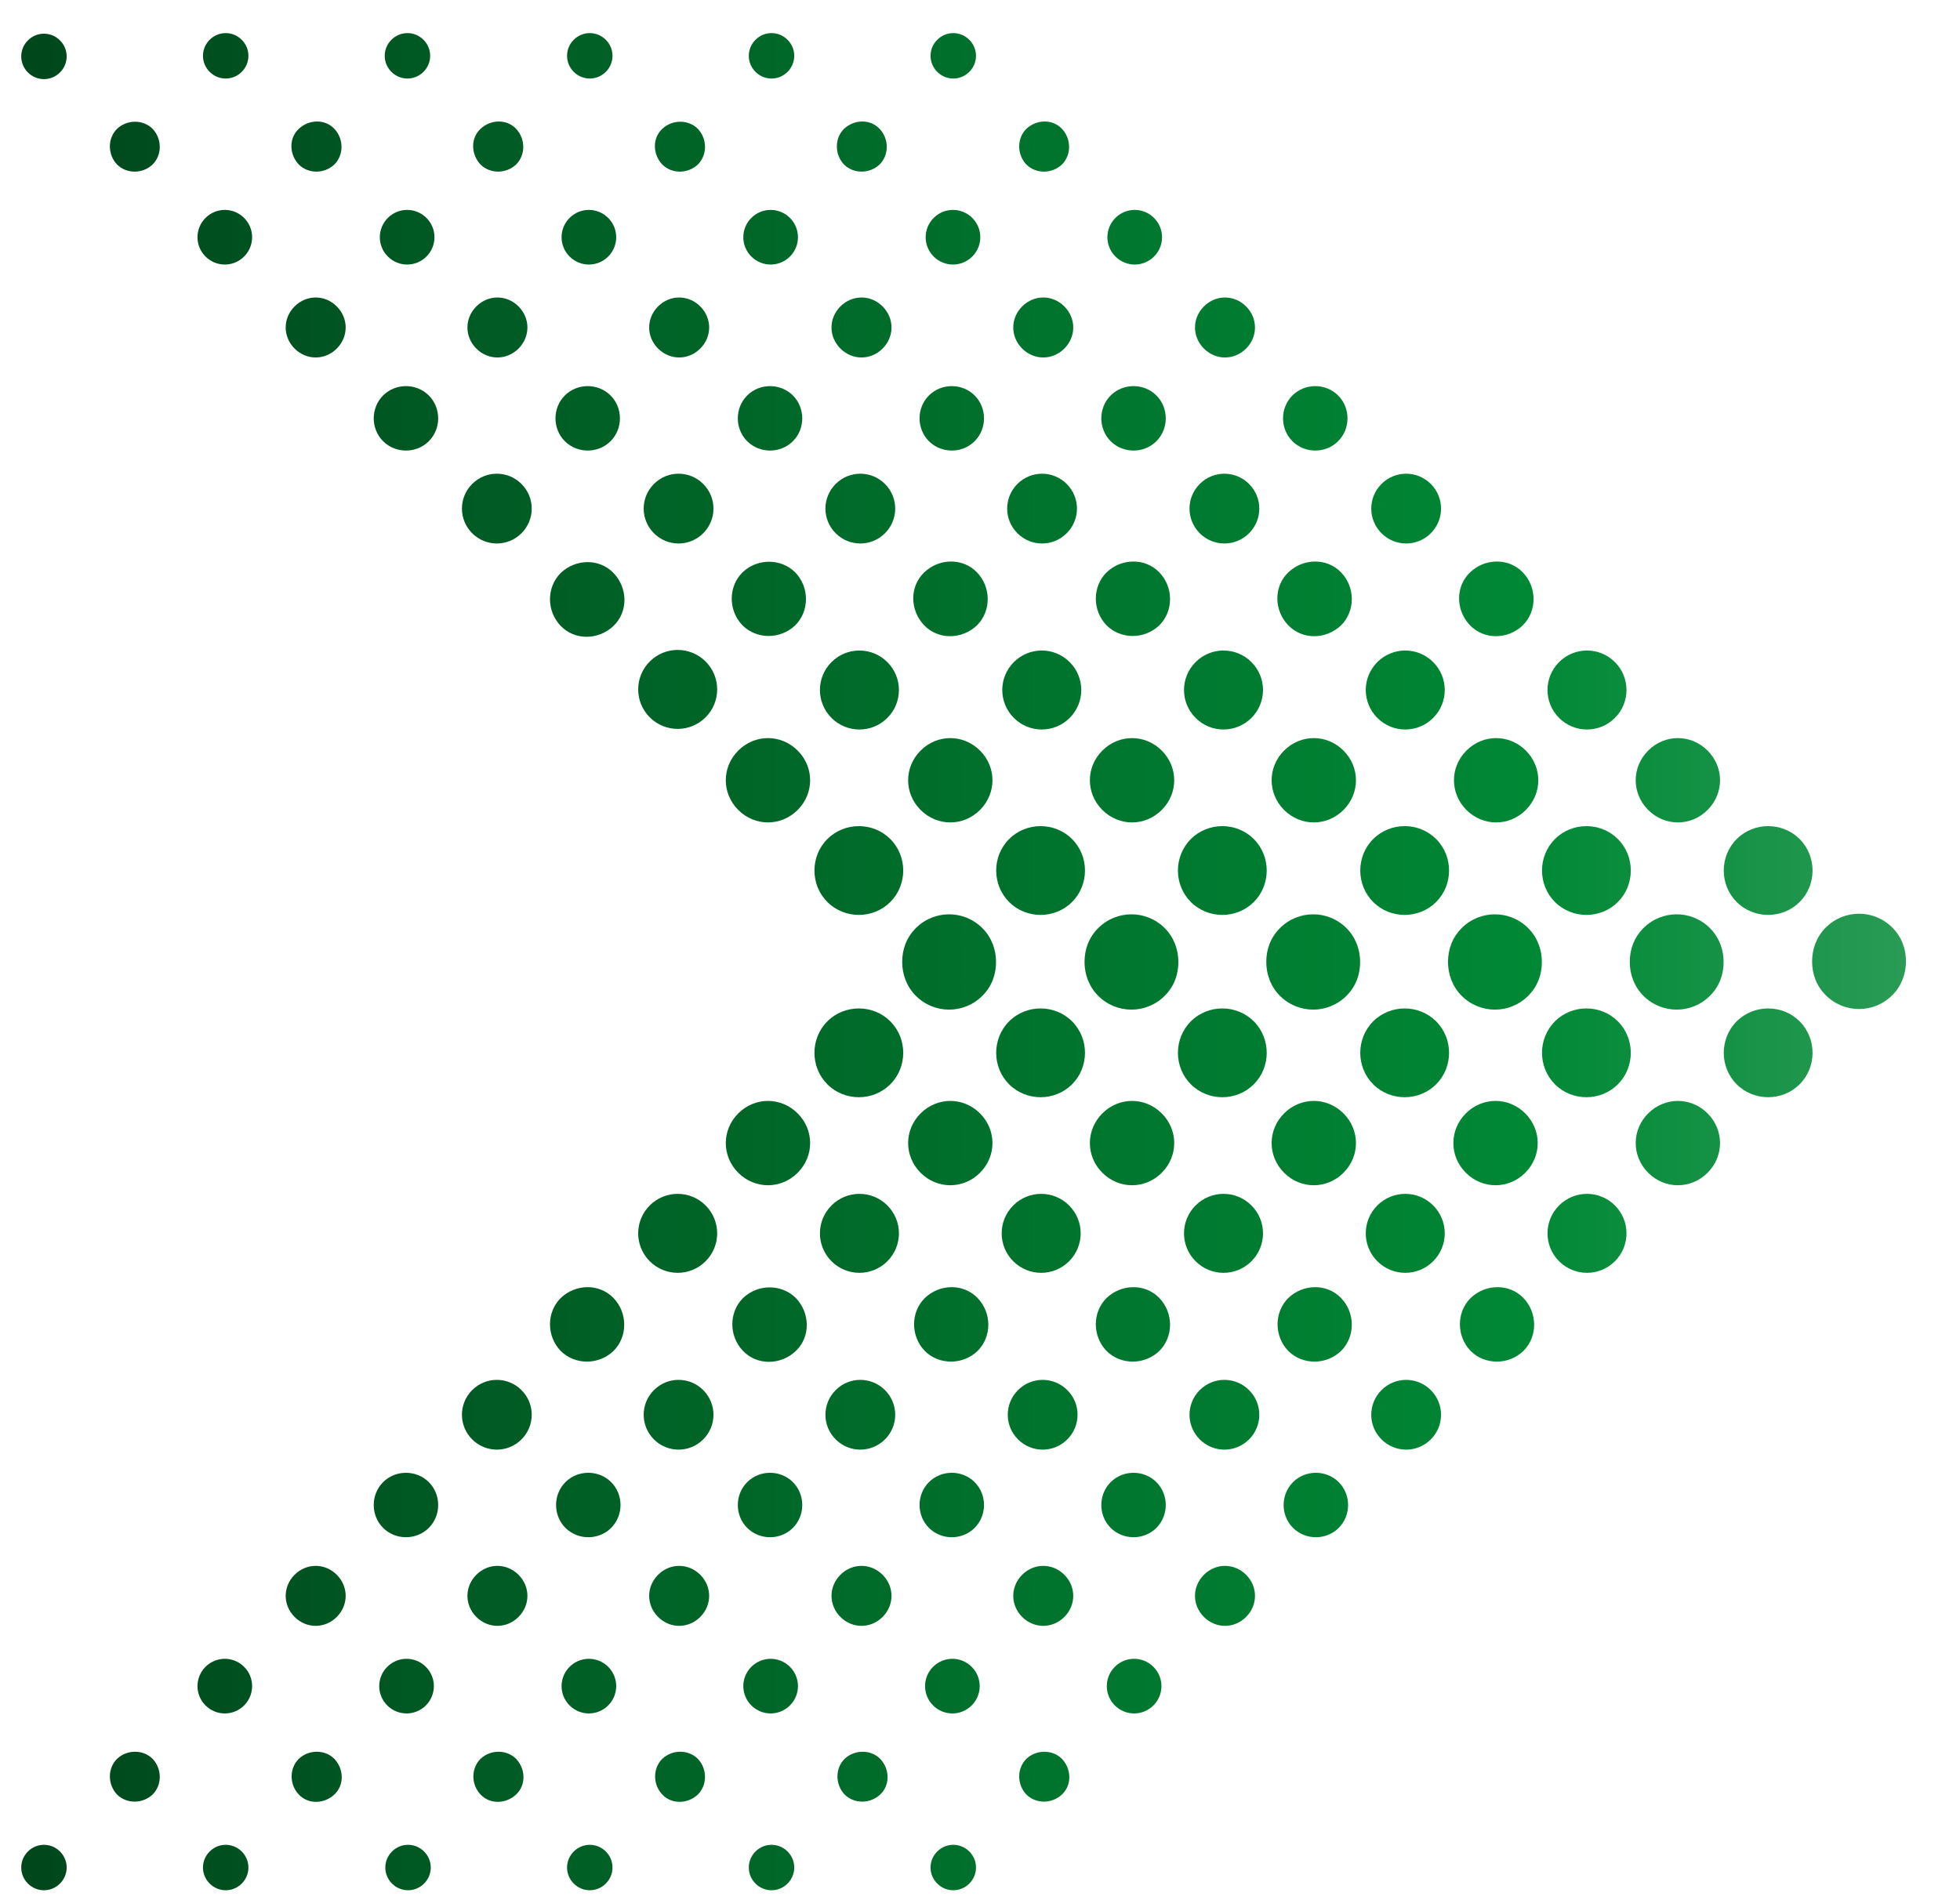 <svg width="33" height="32" viewBox="0 0 33 32" fill="none" xmlns="http://www.w3.org/2000/svg">
<path d="M32.09 16.19C32.09 16.39 32.02 16.6 31.86 16.76C31.55 17.07 31.05 17.07 30.74 16.76C30.58 16.6 30.51 16.4 30.51 16.19C30.51 15.99 30.58 15.78 30.74 15.62C31.05 15.31 31.55 15.31 31.86 15.62C32.02 15.78 32.09 15.98 32.09 16.19ZM30.3 15.19C30.59 14.9 30.59 14.42 30.3 14.13C30.01 13.84 29.53 13.84 29.24 14.13C28.95 14.42 28.95 14.9 29.24 15.19C29.53 15.48 30.01 15.48 30.3 15.19ZM28.75 13.64C29.03 13.36 29.03 12.92 28.75 12.64C28.47 12.36 28.03 12.36 27.75 12.64C27.47 12.92 27.47 13.36 27.75 13.64C28.03 13.92 28.47 13.92 28.75 13.64ZM27.19 12.09C27.45 11.83 27.45 11.41 27.19 11.15C26.93 10.89 26.51 10.89 26.25 11.15C25.99 11.41 25.99 11.83 26.25 12.09C26.51 12.35 26.93 12.35 27.19 12.09ZM25.64 10.53C25.88 10.29 25.88 9.89 25.64 9.64C25.4 9.39 25 9.4 24.75 9.64C24.5 9.88 24.51 10.28 24.75 10.53C24.99 10.78 25.39 10.77 25.64 10.53ZM24.09 8.98C24.32 8.75 24.32 8.38 24.09 8.15C23.86 7.92 23.49 7.92 23.26 8.15C23.03 8.38 23.03 8.75 23.26 8.98C23.49 9.21 23.86 9.21 24.09 8.98ZM22.53 7.43C22.74 7.22 22.74 6.87 22.53 6.66C22.32 6.45 21.97 6.45 21.76 6.66C21.55 6.87 21.55 7.22 21.76 7.43C21.97 7.64 22.32 7.64 22.53 7.43ZM20.98 5.87C21.18 5.67 21.18 5.36 20.98 5.16C20.78 4.96 20.47 4.96 20.27 5.16C20.07 5.36 20.07 5.67 20.27 5.87C20.47 6.07 20.78 6.07 20.98 5.87ZM19.43 4.32C19.61 4.14 19.61 3.85 19.43 3.67C19.25 3.49 18.96 3.49 18.78 3.67C18.6 3.85 18.6 4.14 18.78 4.32C18.96 4.5 19.25 4.5 19.43 4.32ZM17.88 2.77C18.04 2.61 18.04 2.34 17.88 2.17C17.72 2 17.45 2.01 17.28 2.17C17.12 2.33 17.12 2.6 17.28 2.77C17.44 2.93 17.71 2.93 17.88 2.77ZM16.32 1.21C16.47 1.06 16.47 0.82 16.32 0.67C16.17 0.52 15.93 0.52 15.78 0.67C15.63 0.82 15.63 1.06 15.78 1.21C15.93 1.36 16.17 1.36 16.32 1.21ZM29.24 17.2C28.95 17.49 28.95 17.97 29.24 18.26C29.53 18.55 30.01 18.55 30.3 18.26C30.59 17.97 30.59 17.49 30.3 17.2C30.01 16.91 29.53 16.91 29.24 17.2ZM27.75 18.75C27.47 19.03 27.47 19.47 27.75 19.75C28.03 20.03 28.47 20.03 28.75 19.75C29.03 19.47 29.03 19.03 28.75 18.75C28.47 18.47 28.03 18.47 27.75 18.75ZM26.25 20.3C25.99 20.56 25.99 20.98 26.25 21.24C26.51 21.5 26.93 21.5 27.19 21.24C27.45 20.98 27.45 20.56 27.19 20.3C26.93 20.04 26.51 20.04 26.25 20.3ZM24.76 21.86C24.52 22.1 24.52 22.5 24.76 22.75C25 22.99 25.4 22.99 25.65 22.75C25.89 22.51 25.89 22.11 25.65 21.86C25.41 21.61 25.01 21.62 24.76 21.86ZM23.26 23.41C23.03 23.64 23.03 24.01 23.26 24.24C23.49 24.47 23.86 24.47 24.09 24.24C24.32 24.01 24.32 23.64 24.09 23.41C23.86 23.18 23.49 23.18 23.26 23.41ZM21.77 24.96C21.56 25.17 21.56 25.52 21.77 25.73C21.98 25.94 22.33 25.94 22.54 25.73C22.75 25.52 22.75 25.17 22.54 24.96C22.33 24.75 21.98 24.75 21.77 24.96ZM20.27 26.52C20.07 26.72 20.07 27.03 20.27 27.23C20.47 27.43 20.78 27.43 20.98 27.23C21.18 27.03 21.18 26.72 20.98 26.52C20.78 26.32 20.47 26.32 20.27 26.52ZM18.77 28.07C18.59 28.25 18.59 28.54 18.77 28.72C18.95 28.9 19.24 28.9 19.42 28.72C19.6 28.54 19.6 28.25 19.42 28.07C19.24 27.89 18.95 27.89 18.77 28.07ZM17.28 29.62C17.12 29.78 17.12 30.05 17.28 30.22C17.44 30.38 17.71 30.38 17.88 30.22C18.05 30.06 18.04 29.79 17.88 29.62C17.72 29.46 17.45 29.46 17.28 29.62ZM15.78 31.18C15.63 31.33 15.63 31.57 15.78 31.72C15.93 31.87 16.17 31.87 16.32 31.72C16.47 31.57 16.47 31.33 16.32 31.18C16.17 31.03 15.93 31.03 15.78 31.18ZM27.67 15.63C27.51 15.79 27.44 15.99 27.44 16.2C27.44 16.4 27.51 16.61 27.67 16.77C27.98 17.08 28.48 17.08 28.79 16.77C28.95 16.61 29.02 16.41 29.02 16.2C29.02 16 28.95 15.79 28.79 15.63C28.48 15.32 27.98 15.32 27.67 15.63ZM27.24 15.19C27.53 14.9 27.53 14.42 27.24 14.13C26.95 13.84 26.47 13.84 26.18 14.13C25.89 14.42 25.89 14.9 26.18 15.19C26.47 15.48 26.95 15.48 27.24 15.19ZM25.69 13.64C25.97 13.36 25.97 12.92 25.69 12.64C25.41 12.36 24.97 12.36 24.69 12.64C24.41 12.92 24.41 13.36 24.69 13.64C24.97 13.92 25.41 13.92 25.69 13.64ZM24.13 12.09C24.39 11.83 24.39 11.41 24.13 11.15C23.87 10.89 23.45 10.89 23.19 11.15C22.93 11.41 22.93 11.83 23.19 12.09C23.45 12.35 23.87 12.35 24.13 12.09ZM22.58 10.53C22.82 10.29 22.82 9.89 22.58 9.64C22.34 9.39 21.94 9.4 21.69 9.64C21.44 9.88 21.45 10.28 21.69 10.53C21.93 10.78 22.33 10.77 22.58 10.53ZM21.03 8.98C21.26 8.75 21.26 8.38 21.03 8.15C20.8 7.92 20.43 7.92 20.2 8.15C19.97 8.38 19.97 8.75 20.2 8.98C20.43 9.21 20.8 9.21 21.03 8.98ZM19.47 7.43C19.68 7.22 19.68 6.87 19.47 6.66C19.26 6.45 18.91 6.45 18.7 6.66C18.49 6.87 18.49 7.22 18.7 7.43C18.91 7.64 19.26 7.64 19.47 7.43ZM17.92 5.87C18.12 5.67 18.12 5.36 17.92 5.16C17.72 4.96 17.41 4.96 17.21 5.16C17.01 5.36 17.01 5.67 17.21 5.87C17.41 6.07 17.72 6.07 17.92 5.87ZM16.37 4.32C16.55 4.14 16.55 3.85 16.37 3.67C16.19 3.49 15.9 3.49 15.72 3.67C15.54 3.85 15.54 4.14 15.72 4.32C15.9 4.5 16.19 4.5 16.37 4.32ZM14.81 2.77C14.97 2.61 14.97 2.34 14.81 2.17C14.65 2 14.38 2.01 14.21 2.17C14.05 2.33 14.05 2.6 14.21 2.77C14.37 2.93 14.64 2.93 14.81 2.77ZM13.26 1.21C13.41 1.06 13.41 0.82 13.26 0.67C13.11 0.52 12.87 0.52 12.72 0.67C12.57 0.82 12.57 1.06 12.72 1.21C12.87 1.36 13.11 1.36 13.26 1.21ZM26.18 17.2C25.89 17.49 25.89 17.97 26.18 18.26C26.47 18.55 26.95 18.55 27.24 18.26C27.53 17.97 27.53 17.49 27.24 17.2C26.95 16.91 26.47 16.91 26.18 17.2ZM24.68 18.75C24.4 19.03 24.4 19.47 24.68 19.75C24.96 20.03 25.4 20.03 25.68 19.75C25.96 19.47 25.96 19.03 25.68 18.75C25.4 18.47 24.96 18.47 24.68 18.75ZM23.19 20.3C22.93 20.56 22.93 20.98 23.19 21.24C23.45 21.5 23.87 21.5 24.13 21.24C24.39 20.98 24.39 20.56 24.13 20.3C23.87 20.04 23.45 20.04 23.19 20.3ZM21.69 21.86C21.45 22.1 21.45 22.5 21.69 22.75C21.93 22.99 22.33 22.99 22.58 22.75C22.82 22.51 22.82 22.11 22.58 21.86C22.34 21.61 21.94 21.62 21.69 21.86ZM20.2 23.41C19.97 23.64 19.97 24.01 20.2 24.24C20.43 24.47 20.8 24.47 21.03 24.24C21.26 24.01 21.26 23.64 21.03 23.41C20.8 23.18 20.43 23.18 20.2 23.41ZM18.7 24.96C18.49 25.17 18.49 25.52 18.7 25.73C18.91 25.94 19.26 25.94 19.47 25.73C19.68 25.52 19.68 25.17 19.47 24.96C19.26 24.75 18.91 24.75 18.7 24.96ZM17.21 26.52C17.01 26.72 17.01 27.03 17.21 27.23C17.41 27.43 17.72 27.43 17.92 27.23C18.12 27.03 18.12 26.72 17.92 26.52C17.72 26.32 17.41 26.32 17.21 26.52ZM15.71 28.07C15.53 28.25 15.53 28.54 15.71 28.72C15.89 28.9 16.18 28.9 16.36 28.72C16.54 28.54 16.54 28.25 16.36 28.07C16.18 27.89 15.89 27.89 15.71 28.07ZM14.22 29.62C14.06 29.78 14.06 30.05 14.22 30.22C14.38 30.38 14.65 30.38 14.82 30.22C14.99 30.06 14.98 29.79 14.82 29.62C14.66 29.46 14.39 29.46 14.22 29.62ZM12.72 31.18C12.57 31.33 12.57 31.57 12.72 31.72C12.87 31.87 13.11 31.87 13.26 31.72C13.41 31.57 13.41 31.33 13.26 31.18C13.11 31.03 12.87 31.03 12.72 31.18ZM24.61 15.63C24.45 15.79 24.38 15.99 24.38 16.2C24.38 16.4 24.45 16.61 24.61 16.77C24.92 17.08 25.42 17.08 25.73 16.77C25.89 16.61 25.96 16.41 25.96 16.2C25.96 16 25.89 15.79 25.73 15.63C25.42 15.32 24.92 15.32 24.61 15.63ZM24.18 15.19C24.47 14.9 24.47 14.42 24.18 14.13C23.89 13.84 23.41 13.84 23.12 14.13C22.83 14.42 22.83 14.9 23.12 15.19C23.41 15.48 23.89 15.48 24.18 15.19ZM22.62 13.64C22.9 13.36 22.9 12.92 22.62 12.64C22.34 12.36 21.9 12.36 21.62 12.64C21.34 12.92 21.34 13.36 21.62 13.64C21.9 13.92 22.34 13.92 22.62 13.64ZM21.07 12.09C21.33 11.83 21.33 11.41 21.07 11.15C20.81 10.89 20.39 10.89 20.13 11.15C19.87 11.41 19.87 11.83 20.13 12.09C20.39 12.35 20.81 12.35 21.07 12.09ZM19.52 10.53C19.76 10.29 19.76 9.89 19.52 9.64C19.28 9.39 18.88 9.4 18.63 9.64C18.39 9.88 18.39 10.28 18.63 10.53C18.87 10.77 19.27 10.77 19.52 10.53ZM17.96 8.98C18.19 8.75 18.19 8.38 17.96 8.15C17.73 7.92 17.36 7.92 17.13 8.15C16.9 8.38 16.9 8.75 17.13 8.98C17.36 9.21 17.73 9.21 17.96 8.98ZM16.41 7.43C16.62 7.22 16.62 6.87 16.41 6.66C16.2 6.45 15.85 6.45 15.64 6.66C15.43 6.87 15.43 7.22 15.64 7.43C15.85 7.64 16.2 7.64 16.41 7.43ZM14.86 5.87C15.06 5.67 15.06 5.36 14.86 5.16C14.66 4.96 14.35 4.96 14.15 5.16C13.95 5.36 13.95 5.67 14.15 5.87C14.35 6.07 14.66 6.07 14.86 5.87ZM13.3 4.32C13.48 4.14 13.48 3.85 13.3 3.67C13.12 3.49 12.83 3.49 12.65 3.67C12.47 3.85 12.47 4.14 12.65 4.32C12.83 4.5 13.12 4.5 13.3 4.32ZM11.75 2.77C11.91 2.61 11.91 2.34 11.75 2.17C11.59 2.01 11.32 2.01 11.15 2.17C10.98 2.33 10.99 2.6 11.15 2.77C11.31 2.93 11.58 2.93 11.75 2.77ZM10.2 1.21C10.35 1.06 10.35 0.82 10.2 0.67C10.05 0.52 9.81 0.52 9.66 0.67C9.51 0.82 9.51 1.06 9.66 1.21C9.81 1.36 10.05 1.36 10.2 1.21ZM23.12 17.2C22.83 17.49 22.83 17.97 23.12 18.26C23.41 18.55 23.89 18.55 24.18 18.26C24.47 17.97 24.47 17.49 24.18 17.2C23.89 16.91 23.41 16.91 23.12 17.2ZM21.62 18.75C21.34 19.03 21.34 19.47 21.62 19.75C21.9 20.03 22.34 20.03 22.62 19.75C22.9 19.47 22.9 19.03 22.62 18.75C22.34 18.47 21.9 18.47 21.62 18.75ZM20.13 20.3C19.87 20.56 19.87 20.98 20.13 21.24C20.39 21.5 20.81 21.5 21.07 21.24C21.33 20.98 21.33 20.56 21.07 20.3C20.81 20.04 20.39 20.04 20.13 20.3ZM18.63 21.86C18.39 22.1 18.39 22.5 18.63 22.75C18.87 22.99 19.27 22.99 19.52 22.75C19.76 22.51 19.76 22.11 19.52 21.86C19.28 21.61 18.88 21.62 18.63 21.86ZM17.14 23.41C16.91 23.64 16.91 24.01 17.14 24.24C17.37 24.47 17.74 24.47 17.97 24.24C18.2 24.01 18.2 23.64 17.97 23.41C17.74 23.18 17.37 23.18 17.14 23.41ZM15.64 24.96C15.43 25.17 15.43 25.52 15.64 25.73C15.85 25.94 16.2 25.94 16.41 25.73C16.62 25.52 16.62 25.17 16.41 24.96C16.2 24.75 15.85 24.75 15.64 24.96ZM14.15 26.52C13.95 26.72 13.95 27.03 14.15 27.23C14.35 27.43 14.66 27.43 14.86 27.23C15.06 27.03 15.06 26.72 14.86 26.52C14.66 26.32 14.35 26.32 14.15 26.52ZM12.65 28.07C12.47 28.25 12.47 28.54 12.65 28.72C12.83 28.9 13.12 28.9 13.3 28.72C13.48 28.54 13.48 28.25 13.3 28.07C13.12 27.89 12.83 27.89 12.65 28.07ZM11.15 29.62C10.99 29.78 10.99 30.05 11.15 30.22C11.31 30.39 11.58 30.38 11.75 30.22C11.91 30.06 11.91 29.79 11.75 29.62C11.59 29.46 11.32 29.46 11.15 29.62ZM9.66 31.18C9.51 31.33 9.51 31.57 9.66 31.72C9.81 31.87 10.05 31.87 10.2 31.72C10.35 31.57 10.35 31.33 10.2 31.18C10.05 31.03 9.81 31.03 9.66 31.18ZM21.55 15.63C21.39 15.79 21.32 15.99 21.32 16.2C21.32 16.4 21.39 16.61 21.55 16.77C21.86 17.08 22.36 17.08 22.67 16.77C22.83 16.61 22.9 16.41 22.9 16.2C22.9 16 22.83 15.79 22.67 15.63C22.36 15.32 21.86 15.32 21.55 15.63ZM21.11 15.19C21.4 14.9 21.4 14.42 21.11 14.13C20.82 13.84 20.34 13.84 20.05 14.13C19.76 14.42 19.76 14.9 20.05 15.19C20.34 15.48 20.82 15.48 21.11 15.19ZM19.56 13.64C19.84 13.36 19.84 12.92 19.56 12.64C19.28 12.36 18.84 12.36 18.56 12.64C18.28 12.92 18.28 13.36 18.56 13.64C18.84 13.92 19.28 13.92 19.56 13.64ZM18.01 12.09C18.27 11.83 18.27 11.41 18.01 11.15C17.75 10.89 17.33 10.89 17.07 11.15C16.81 11.41 16.81 11.83 17.07 12.09C17.33 12.35 17.75 12.35 18.01 12.09ZM16.45 10.53C16.69 10.29 16.69 9.89 16.45 9.64C16.21 9.39 15.81 9.4 15.56 9.64C15.31 9.88 15.32 10.28 15.56 10.53C15.8 10.78 16.2 10.77 16.45 10.53ZM14.9 8.98C15.13 8.75 15.13 8.38 14.9 8.15C14.67 7.92 14.3 7.92 14.07 8.15C13.84 8.38 13.84 8.75 14.07 8.98C14.3 9.21 14.67 9.21 14.9 8.98ZM13.35 7.43C13.56 7.22 13.56 6.87 13.35 6.66C13.14 6.45 12.79 6.45 12.58 6.66C12.37 6.87 12.37 7.22 12.58 7.43C12.79 7.64 13.14 7.64 13.35 7.43ZM11.79 5.87C11.99 5.67 11.99 5.36 11.79 5.16C11.59 4.96 11.28 4.96 11.08 5.16C10.88 5.36 10.88 5.67 11.08 5.87C11.28 6.07 11.59 6.07 11.79 5.87ZM10.24 4.32C10.42 4.14 10.42 3.85 10.24 3.67C10.06 3.49 9.77 3.49 9.59 3.67C9.41 3.85 9.41 4.14 9.59 4.32C9.77 4.5 10.06 4.5 10.24 4.32ZM8.69 2.77C8.85 2.61 8.85 2.34 8.69 2.17C8.53 2 8.26 2.01 8.09 2.17C7.92 2.33 7.93 2.6 8.09 2.77C8.25 2.93 8.52 2.93 8.69 2.77ZM7.13 1.21C7.28 1.06 7.28 0.82 7.13 0.67C6.98 0.52 6.74 0.52 6.59 0.67C6.44 0.82 6.44 1.06 6.59 1.21C6.74 1.36 6.98 1.36 7.13 1.21ZM20.05 17.2C19.76 17.49 19.76 17.97 20.05 18.26C20.34 18.55 20.82 18.55 21.11 18.26C21.4 17.97 21.4 17.49 21.11 17.2C20.82 16.91 20.34 16.91 20.05 17.2ZM18.56 18.75C18.28 19.03 18.28 19.47 18.56 19.75C18.84 20.03 19.28 20.03 19.56 19.75C19.84 19.47 19.84 19.03 19.56 18.75C19.28 18.47 18.84 18.47 18.56 18.75ZM17.06 20.3C16.8 20.56 16.8 20.98 17.06 21.24C17.32 21.5 17.74 21.5 18 21.24C18.26 20.98 18.26 20.56 18 20.3C17.74 20.04 17.32 20.04 17.06 20.3ZM15.57 21.86C15.33 22.1 15.33 22.5 15.57 22.75C15.81 22.99 16.21 22.99 16.46 22.75C16.7 22.51 16.7 22.11 16.46 21.86C16.22 21.61 15.82 21.62 15.57 21.86ZM14.07 23.41C13.84 23.64 13.84 24.01 14.07 24.24C14.3 24.47 14.67 24.47 14.9 24.24C15.13 24.01 15.13 23.64 14.9 23.41C14.67 23.18 14.3 23.18 14.07 23.41ZM12.58 24.96C12.37 25.17 12.37 25.52 12.58 25.73C12.79 25.94 13.14 25.94 13.35 25.73C13.56 25.52 13.56 25.17 13.35 24.96C13.14 24.75 12.79 24.75 12.58 24.96ZM11.08 26.52C10.88 26.72 10.88 27.03 11.08 27.23C11.28 27.43 11.59 27.43 11.79 27.23C11.99 27.03 11.99 26.72 11.79 26.52C11.59 26.32 11.28 26.32 11.08 26.52ZM9.59 28.07C9.41 28.25 9.41 28.54 9.59 28.72C9.77 28.9 10.06 28.9 10.24 28.72C10.42 28.54 10.42 28.25 10.24 28.07C10.06 27.89 9.77 27.89 9.59 28.07ZM8.09 29.62C7.93 29.78 7.93 30.05 8.09 30.22C8.25 30.39 8.52 30.38 8.69 30.22C8.86 30.06 8.85 29.79 8.69 29.62C8.53 29.46 8.26 29.46 8.09 29.62ZM6.6 31.18C6.45 31.33 6.45 31.57 6.6 31.72C6.75 31.87 6.99 31.87 7.14 31.72C7.29 31.57 7.29 31.33 7.14 31.18C6.99 31.03 6.75 31.03 6.6 31.18ZM18.49 15.63C18.33 15.79 18.26 15.99 18.26 16.2C18.26 16.4 18.33 16.61 18.49 16.77C18.8 17.08 19.3 17.08 19.61 16.77C19.77 16.61 19.84 16.41 19.84 16.2C19.84 16 19.77 15.79 19.61 15.63C19.3 15.32 18.8 15.32 18.49 15.63ZM18.05 15.19C18.34 14.9 18.34 14.42 18.05 14.13C17.76 13.84 17.28 13.84 16.99 14.13C16.7 14.42 16.7 14.9 16.99 15.19C17.28 15.48 17.76 15.48 18.05 15.19ZM16.5 13.64C16.78 13.36 16.78 12.92 16.5 12.64C16.22 12.36 15.78 12.36 15.5 12.64C15.22 12.92 15.22 13.36 15.5 13.64C15.78 13.92 16.22 13.92 16.5 13.64ZM14.94 12.09C15.2 11.83 15.2 11.41 14.94 11.15C14.68 10.89 14.26 10.89 14 11.15C13.74 11.41 13.74 11.83 14 12.09C14.26 12.35 14.68 12.35 14.94 12.09ZM13.39 10.53C13.63 10.29 13.63 9.89 13.39 9.64C13.15 9.4 12.75 9.4 12.5 9.64C12.26 9.88 12.26 10.28 12.5 10.53C12.74 10.77 13.14 10.77 13.39 10.53ZM11.84 8.98C12.07 8.75 12.07 8.38 11.84 8.15C11.61 7.92 11.24 7.92 11.01 8.15C10.78 8.38 10.78 8.75 11.01 8.98C11.24 9.21 11.61 9.21 11.84 8.98ZM10.28 7.43C10.49 7.22 10.49 6.87 10.28 6.66C10.07 6.45 9.72 6.45 9.51 6.66C9.3 6.87 9.3 7.22 9.51 7.43C9.72 7.64 10.07 7.64 10.28 7.43ZM8.73 5.87C8.93 5.67 8.93 5.36 8.73 5.16C8.53 4.96 8.22 4.96 8.02 5.16C7.82 5.36 7.82 5.67 8.02 5.87C8.22 6.07 8.53 6.07 8.73 5.87ZM7.18 4.32C7.36 4.14 7.36 3.85 7.18 3.67C7 3.49 6.71 3.49 6.53 3.67C6.35 3.85 6.35 4.14 6.53 4.32C6.71 4.5 7 4.5 7.18 4.32ZM5.63 2.77C5.79 2.61 5.79 2.34 5.63 2.17C5.47 2 5.2 2.01 5.03 2.17C4.86 2.33 4.87 2.6 5.03 2.77C5.19 2.93 5.46 2.93 5.63 2.77ZM4.07 1.21C4.22 1.06 4.22 0.82 4.07 0.67C3.92 0.52 3.68 0.52 3.53 0.67C3.38 0.82 3.38 1.06 3.53 1.21C3.68 1.36 3.92 1.36 4.07 1.21ZM16.99 17.2C16.7 17.49 16.7 17.97 16.99 18.26C17.28 18.55 17.76 18.55 18.05 18.26C18.34 17.97 18.34 17.49 18.05 17.2C17.76 16.91 17.28 16.91 16.99 17.2ZM15.5 18.75C15.22 19.03 15.22 19.47 15.5 19.75C15.78 20.03 16.22 20.03 16.5 19.75C16.78 19.47 16.78 19.03 16.5 18.75C16.22 18.47 15.78 18.47 15.5 18.75ZM14 20.3C13.74 20.56 13.74 20.98 14 21.24C14.26 21.5 14.68 21.5 14.94 21.24C15.2 20.98 15.2 20.56 14.94 20.3C14.68 20.04 14.26 20.04 14 20.3ZM12.51 21.86C12.27 22.1 12.27 22.5 12.51 22.75C12.75 23 13.15 22.99 13.4 22.75C13.65 22.51 13.64 22.11 13.4 21.86C13.16 21.62 12.76 21.62 12.51 21.86ZM11.01 23.41C10.78 23.64 10.78 24.01 11.01 24.24C11.24 24.47 11.61 24.47 11.84 24.24C12.07 24.01 12.07 23.64 11.84 23.41C11.61 23.18 11.24 23.18 11.01 23.41ZM9.52 24.96C9.31 25.17 9.31 25.52 9.52 25.73C9.73 25.94 10.08 25.94 10.29 25.73C10.5 25.52 10.5 25.17 10.29 24.96C10.08 24.75 9.73 24.75 9.52 24.96ZM8.02 26.52C7.82 26.72 7.82 27.03 8.02 27.23C8.22 27.43 8.53 27.43 8.73 27.23C8.93 27.03 8.93 26.72 8.73 26.52C8.53 26.32 8.22 26.32 8.02 26.52ZM6.52 28.07C6.34 28.25 6.34 28.54 6.52 28.72C6.7 28.9 6.99 28.9 7.17 28.72C7.35 28.54 7.35 28.25 7.17 28.07C6.99 27.89 6.7 27.89 6.52 28.07ZM5.03 29.62C4.87 29.78 4.87 30.05 5.03 30.22C5.19 30.39 5.46 30.38 5.63 30.22C5.8 30.06 5.79 29.79 5.63 29.62C5.47 29.46 5.2 29.46 5.03 29.62ZM3.53 31.18C3.38 31.33 3.38 31.57 3.53 31.72C3.68 31.87 3.92 31.87 4.07 31.72C4.22 31.57 4.22 31.33 4.07 31.18C3.92 31.03 3.68 31.03 3.53 31.18ZM15.42 15.63C15.26 15.79 15.19 15.99 15.19 16.2C15.19 16.4 15.26 16.61 15.42 16.77C15.73 17.08 16.23 17.08 16.54 16.77C16.7 16.61 16.77 16.41 16.77 16.2C16.77 16 16.7 15.79 16.54 15.63C16.23 15.32 15.73 15.32 15.42 15.63ZM14.99 15.19C15.28 14.9 15.28 14.42 14.99 14.13C14.7 13.84 14.22 13.84 13.93 14.13C13.64 14.42 13.64 14.9 13.93 15.19C14.22 15.48 14.7 15.48 14.99 15.19ZM12.43 12.64C12.15 12.92 12.15 13.36 12.43 13.64C12.71 13.92 13.15 13.92 13.43 13.64C13.71 13.36 13.71 12.92 13.43 12.64C13.15 12.36 12.71 12.36 12.43 12.64ZM10.94 11.14C10.68 11.4 10.68 11.82 10.94 12.08C11.2 12.34 11.62 12.34 11.88 12.08C12.14 11.82 12.14 11.4 11.88 11.14C11.62 10.88 11.2 10.88 10.94 11.14ZM9.44 9.65C9.2 9.89 9.2 10.29 9.44 10.54C9.68 10.79 10.08 10.78 10.33 10.54C10.58 10.3 10.57 9.9 10.33 9.65C10.09 9.4 9.69 9.41 9.44 9.65ZM7.95 8.15C7.72 8.38 7.72 8.75 7.95 8.98C8.18 9.21 8.55 9.21 8.78 8.98C9.01 8.75 9.01 8.38 8.78 8.15C8.55 7.92 8.18 7.92 7.95 8.15ZM6.45 6.66C6.24 6.87 6.24 7.22 6.45 7.43C6.66 7.64 7.01 7.64 7.22 7.43C7.43 7.22 7.43 6.87 7.22 6.66C7.01 6.45 6.66 6.45 6.45 6.66ZM4.96 5.16C4.76 5.36 4.76 5.67 4.96 5.87C5.16 6.07 5.47 6.07 5.67 5.87C5.87 5.67 5.87 5.36 5.67 5.16C5.47 4.96 5.16 4.96 4.96 5.16ZM3.46 3.67C3.28 3.85 3.28 4.14 3.46 4.32C3.64 4.5 3.93 4.5 4.11 4.32C4.29 4.14 4.29 3.85 4.11 3.67C3.93 3.49 3.64 3.49 3.46 3.67ZM1.97 2.17C1.81 2.33 1.81 2.6 1.97 2.77C2.13 2.93 2.4 2.93 2.57 2.77C2.73 2.61 2.73 2.34 2.57 2.17C2.41 2.01 2.14 2.01 1.97 2.17ZM0.47 0.68C0.32 0.83 0.32 1.07 0.47 1.22C0.62 1.37 0.86 1.37 1.01 1.22C1.16 1.07 1.16 0.83 1.01 0.68C0.86 0.53 0.62 0.53 0.47 0.68ZM13.93 17.2C13.64 17.49 13.64 17.97 13.93 18.26C14.22 18.55 14.7 18.55 14.99 18.26C15.28 17.97 15.28 17.49 14.99 17.2C14.7 16.91 14.22 16.91 13.93 17.2ZM12.43 18.75C12.15 19.03 12.15 19.47 12.43 19.75C12.71 20.03 13.15 20.03 13.43 19.75C13.71 19.47 13.71 19.03 13.43 18.75C13.15 18.47 12.71 18.47 12.43 18.75ZM10.94 20.3C10.68 20.56 10.68 20.98 10.94 21.24C11.2 21.5 11.62 21.5 11.88 21.24C12.14 20.98 12.14 20.56 11.88 20.3C11.62 20.04 11.2 20.04 10.94 20.3ZM9.44 21.86C9.2 22.1 9.2 22.5 9.44 22.75C9.68 22.99 10.08 22.99 10.33 22.75C10.57 22.51 10.57 22.11 10.33 21.86C10.09 21.61 9.69 21.62 9.44 21.86ZM7.95 23.41C7.72 23.64 7.72 24.01 7.95 24.24C8.18 24.47 8.55 24.47 8.78 24.24C9.01 24.01 9.01 23.64 8.78 23.41C8.55 23.18 8.18 23.18 7.95 23.41ZM6.45 24.96C6.24 25.17 6.24 25.52 6.45 25.73C6.66 25.94 7.01 25.94 7.22 25.73C7.43 25.52 7.43 25.17 7.22 24.96C7.01 24.75 6.66 24.75 6.45 24.96ZM4.96 26.52C4.76 26.72 4.76 27.03 4.96 27.23C5.16 27.43 5.47 27.43 5.67 27.23C5.87 27.03 5.87 26.72 5.67 26.52C5.47 26.32 5.16 26.32 4.96 26.52ZM3.46 28.07C3.28 28.25 3.28 28.54 3.46 28.72C3.64 28.9 3.93 28.9 4.11 28.72C4.29 28.54 4.29 28.25 4.11 28.07C3.93 27.89 3.64 27.89 3.46 28.07ZM1.97 29.62C1.81 29.78 1.81 30.05 1.97 30.22C2.13 30.38 2.4 30.38 2.57 30.22C2.73 30.06 2.73 29.79 2.57 29.62C2.41 29.46 2.14 29.46 1.97 29.62ZM0.47 31.18C0.32 31.33 0.32 31.57 0.47 31.72C0.62 31.87 0.86 31.87 1.01 31.72C1.16 31.57 1.16 31.33 1.01 31.18C0.86 31.03 0.62 31.03 0.47 31.18Z" fill="url(#paint0_linear_484_182)"/>
<defs>
<linearGradient id="paint0_linear_484_182" x1="0.36" y1="16.19" x2="32.09" y2="16.19" gradientUnits="userSpaceOnUse">
<stop stop-color="#00471C"/>
<stop offset="0.8" stop-color="#008835"/>
<stop offset="1" stop-color="#299B55"/>
</linearGradient>
</defs>
</svg>
